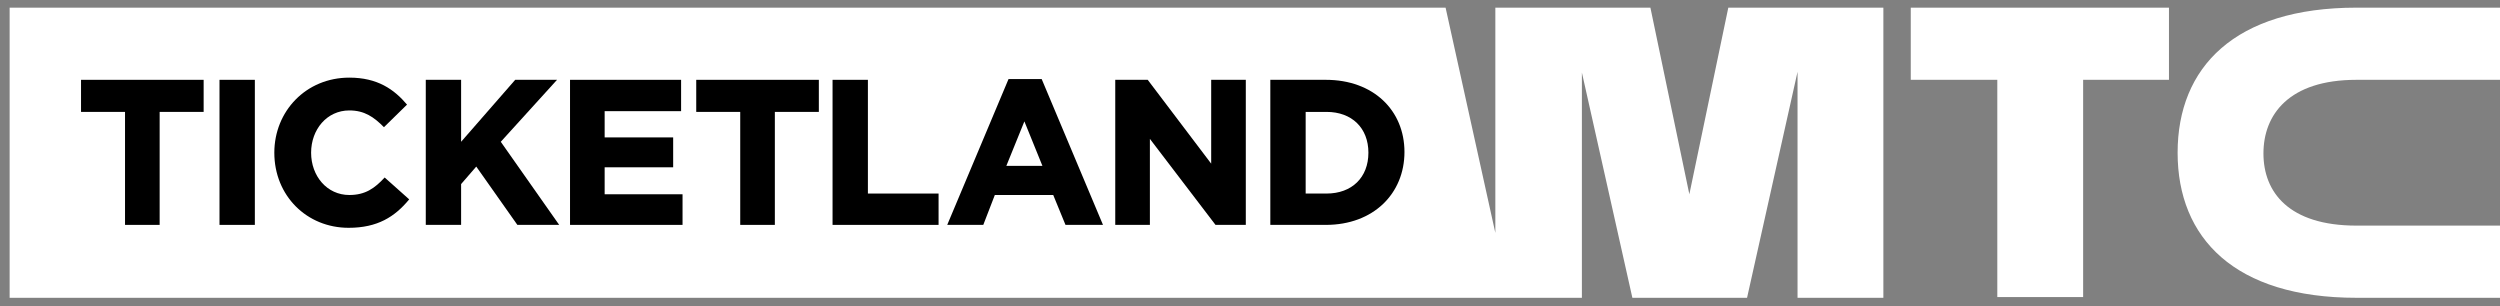 <?xml version="1.0" encoding="UTF-8"?> <svg xmlns="http://www.w3.org/2000/svg" width="196" height="24" viewBox="0 0 196 24" fill="none"><rect x="0" y="0" width="196" height="24" fill="#808080" stroke="none"/> <g clip-path="url(#clip0_536_887)"> <path d="M147.656 0.6V23.347H140.927V5.629L136.969 23.347H127.978L124.02 5.686V23.347H0.755V0.6H113.334L117.235 18.26V0.6H129.392L132.445 15.231L135.499 0.6H147.656ZM149.861 6.258H156.589V23.289H163.318V6.258H170.047V0.6H149.804V6.258H149.861ZM184.748 6.258H196V0.6H184.748C175.192 0.6 170.725 5.286 170.725 11.973C170.725 18.66 175.192 23.347 184.748 23.347H196V17.688H184.748C179.433 17.688 177.454 15.059 177.454 12.03C177.454 9.001 179.433 6.258 184.748 6.258Z" fill="white"></path> <path d="M9.802 8.773H6.353V6.258H15.965V8.773H12.516V17.631H9.802V8.773Z" fill="black"></path> <path d="M19.98 6.258H17.209V17.631H19.98V6.258Z" fill="black"></path> <path d="M21.507 11.973C21.507 8.715 23.995 6.086 27.387 6.086C29.593 6.086 30.893 7 31.911 8.201L30.102 9.972C29.31 9.172 28.575 8.658 27.387 8.658C25.634 8.658 24.391 10.144 24.391 11.973C24.391 13.802 25.634 15.288 27.387 15.288C28.631 15.288 29.366 14.773 30.158 13.916L32.081 15.63C30.95 17.002 29.593 17.86 27.331 17.86C24.051 17.86 21.507 15.345 21.507 11.973Z" fill="black"></path> <path d="M33.381 6.258H36.151V11.116L40.392 6.258H43.672L39.261 11.116L43.841 17.631H40.562L37.339 13.059L36.151 14.431V17.631H33.381V6.258Z" fill="black"></path> <path d="M44.69 6.258H53.398V8.715H47.404V10.773H52.776V13.116H47.404V15.231H53.511V17.631H44.69V6.258Z" fill="black"></path> <path d="M58.034 8.773H54.585V6.258H64.197V8.773H60.748V17.631H58.034V8.773Z" fill="black"></path> <path d="M65.272 6.258H68.043V15.174H73.584V17.631H65.272V6.258Z" fill="black"></path> <path d="M81.725 13.002L80.312 9.516L78.898 13.002H81.725ZM79.068 6.201H81.669L86.475 17.632H83.535L82.574 15.289H77.994L77.089 17.632H74.262L79.068 6.201Z" fill="black"></path> <path d="M87.436 6.258H89.981L94.957 12.83V6.258H97.671V17.631H95.296L90.151 10.887V17.631H87.436V6.258Z" fill="black"></path> <path d="M104.004 15.174C105.983 15.174 107.283 13.916 107.283 11.973C107.283 10.03 105.983 8.773 104.004 8.773H102.364V15.174H104.004ZM99.593 6.258H103.947C107.679 6.258 110.11 8.658 110.11 11.916C110.11 15.174 107.679 17.631 103.947 17.631H99.593V6.258Z" fill="black"></path> </g> <defs> <clipPath id="clip0_536_887"> <rect width="195.245" height="22.747" fill="white" transform="translate(0.755 0.6)"></rect> </clipPath> </defs> </svg> 